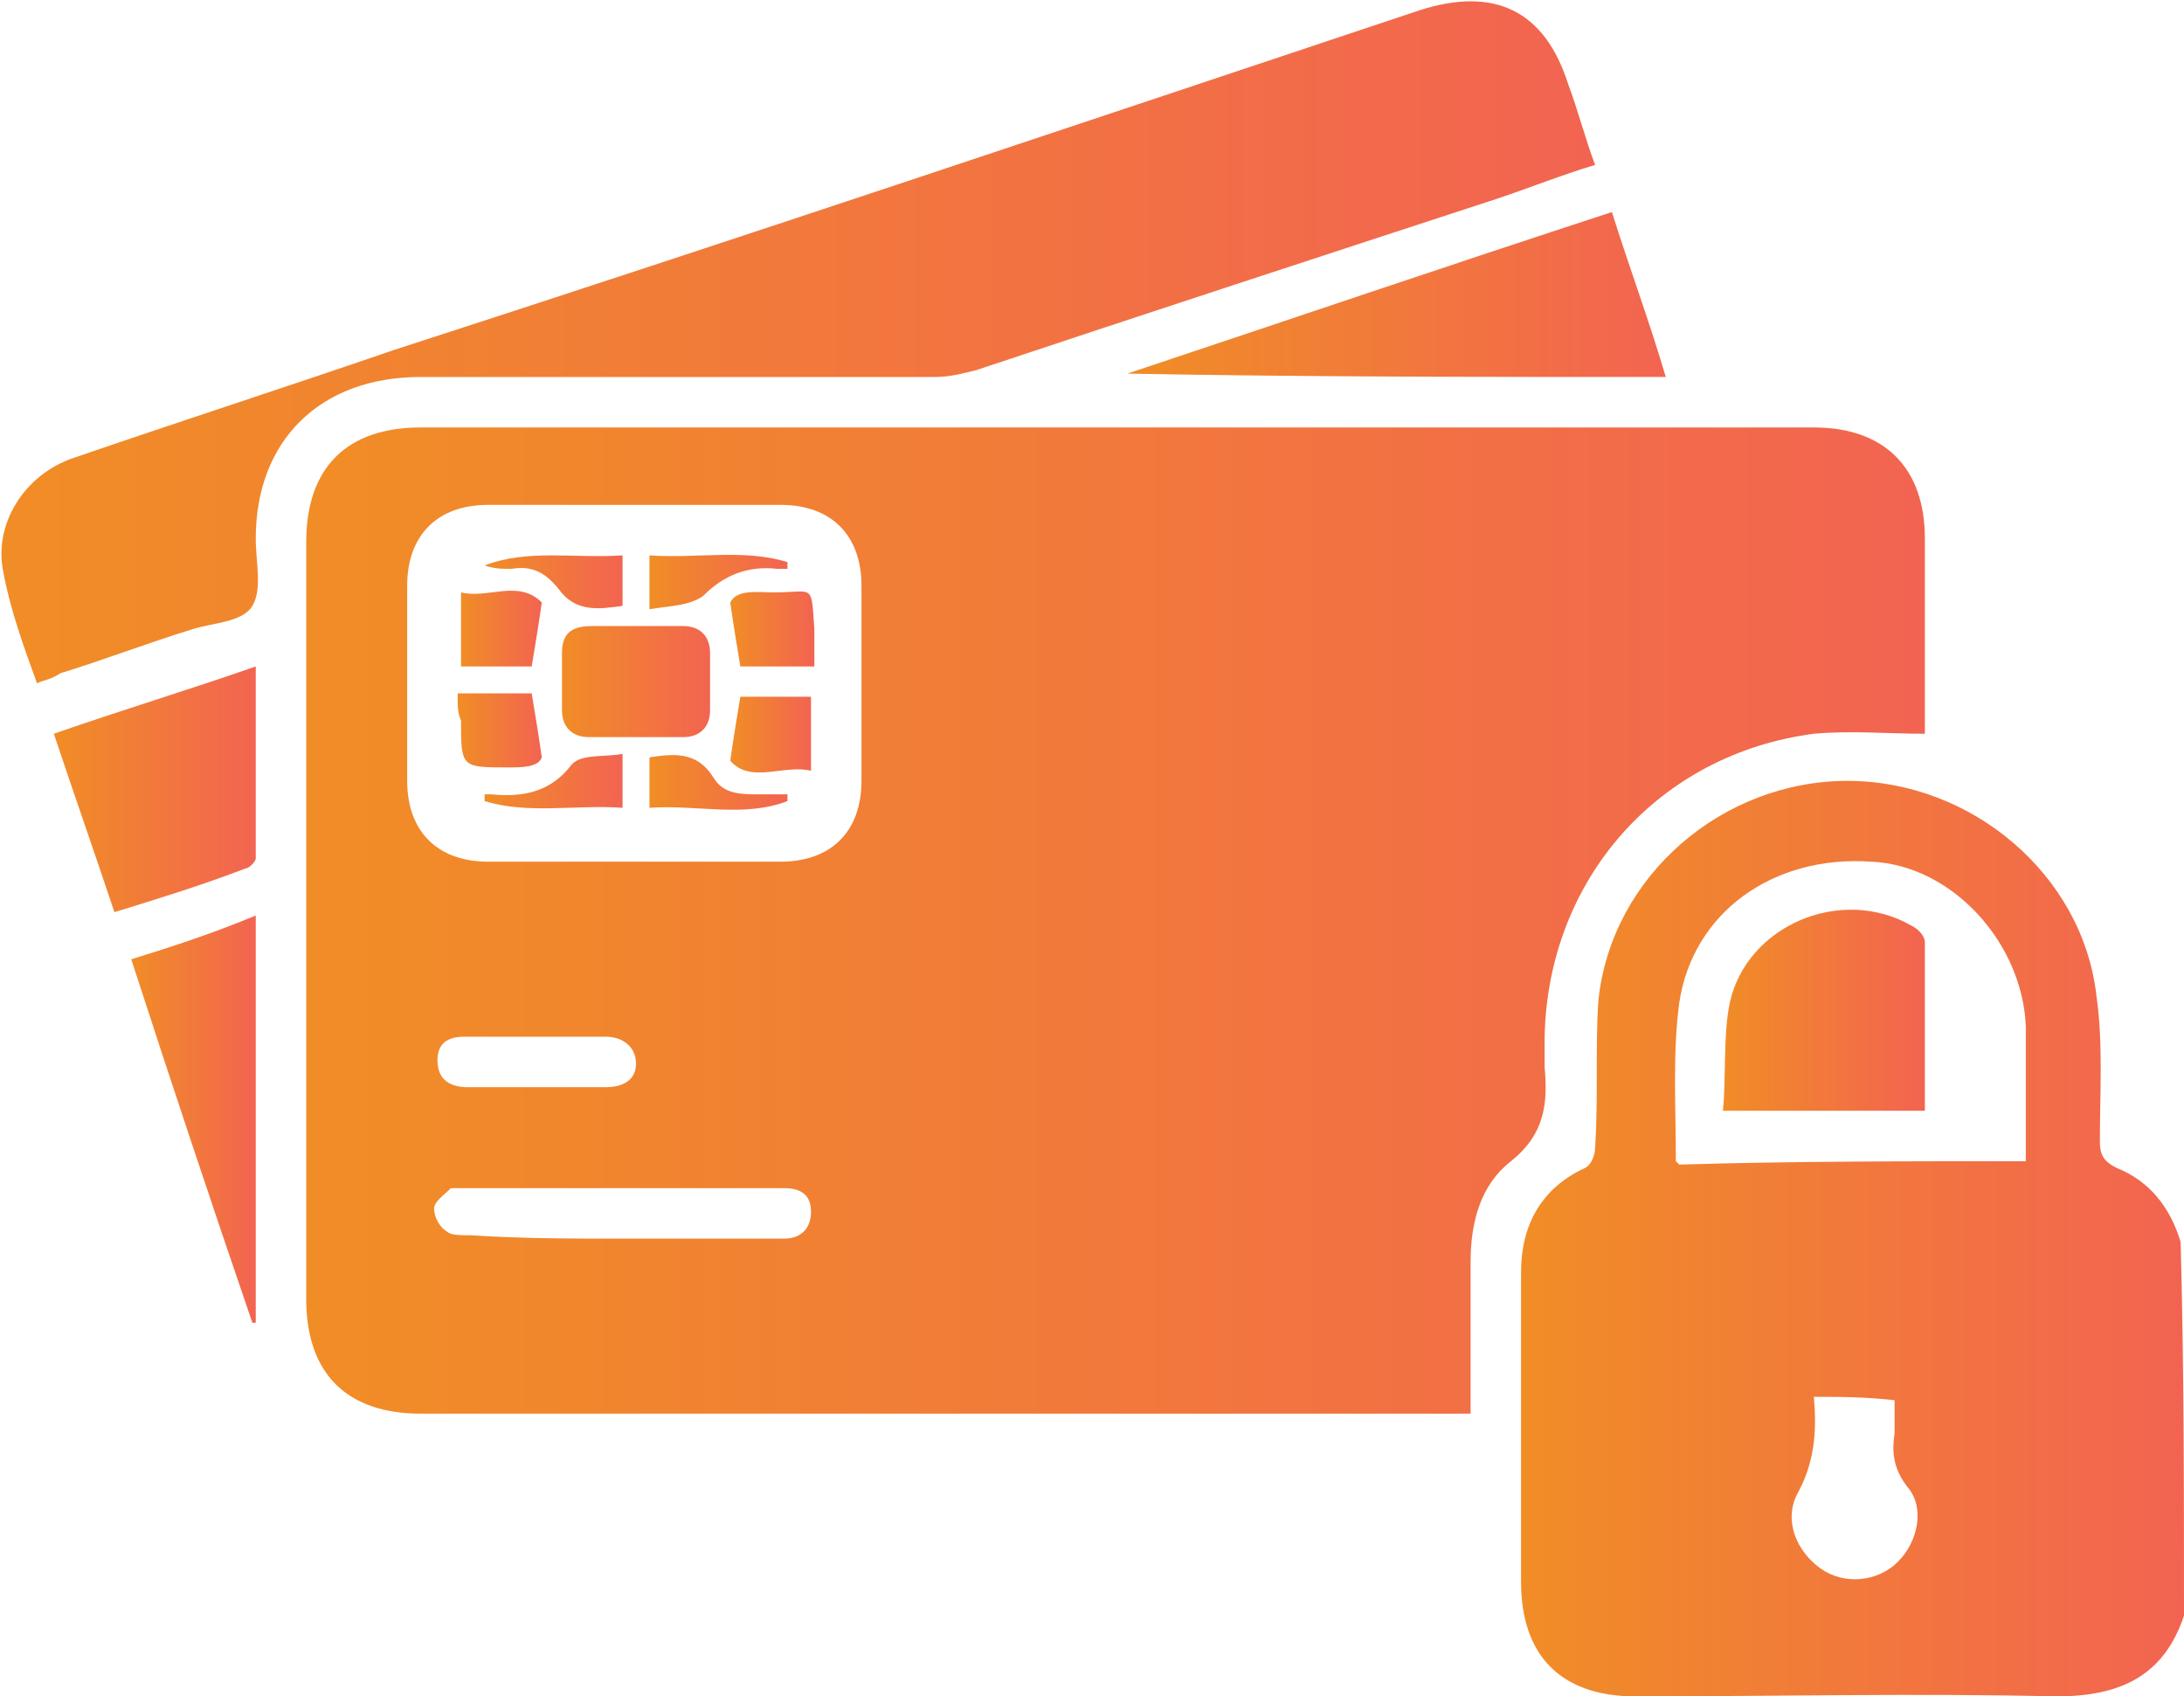 <?xml version="1.0" encoding="UTF-8"?>
<!-- Generator: Adobe Illustrator 25.4.2, SVG Export Plug-In . SVG Version: 6.00 Build 0)  -->
<svg xmlns="http://www.w3.org/2000/svg" xmlns:xlink="http://www.w3.org/1999/xlink" version="1.1" id="Layer_1" x="0px" y="0px" viewBox="0 0 64.9 50.4" style="enable-background:new 0 0 64.9 50.4;" xml:space="preserve">
<style type="text/css">
	.st0{fill:url(#SVGID_1_);}
	.st1{fill:url(#SVGID_00000089569729594681645300000007022021559282435999_);}
	.st2{fill:url(#SVGID_00000088103769059292882920000008991877841719374468_);}
	.st3{fill:url(#SVGID_00000135689027045464098150000010317436155811860908_);}
	.st4{fill:url(#SVGID_00000077305512094209621610000015244758479152462775_);}
	.st5{fill:url(#SVGID_00000152262008340785842030000007588173780664641682_);}
	.st6{fill:url(#SVGID_00000013897953888811004350000006655026086815711164_);}
	.st7{fill:url(#SVGID_00000041996811177546298250000008025146694768417167_);}
	.st8{fill:url(#SVGID_00000069364837073548606750000012439758066623876515_);}
	.st9{fill:url(#SVGID_00000179610129138633660980000013726222446491217299_);}
	.st10{fill:url(#SVGID_00000126322992780941261180000014892244845165847203_);}
	.st11{fill:url(#SVGID_00000127740555761503987250000016391260608245076373_);}
	.st12{fill:url(#SVGID_00000000199174170728025670000008949240257128034747_);}
	.st13{fill:url(#SVGID_00000121271309434077986310000007600310165655704457_);}
	.st14{fill:url(#SVGID_00000019663504832709144320000004146642986580004529_);}
	.st15{fill:url(#SVGID_00000037656947568452969190000001116126739895949723_);}
</style>
<g>
	
		<linearGradient id="SVGID_1_" gradientUnits="userSpaceOnUse" x1="45.17" y1="12.476" x2="64.88" y2="12.476" gradientTransform="matrix(1 0 0 -1 0 49.293)">
		<stop offset="0" style="stop-color:#F18D26"></stop>
		<stop offset="1" style="stop-color:#F26451"></stop>
	</linearGradient>
	<path class="st0" d="M64.9,48c-0.6,1.8-1.9,2.4-3.8,2.4c-4.2-0.1-8.3,0-12.5,0c-2.2,0-3.4-1.2-3.4-3.4c0-3.1,0-6.1,0-9.2   c0-1.4,0.6-2.5,1.9-3.1c0.2-0.1,0.3-0.4,0.3-0.6c0.1-1.5,0-3,0.1-4.4c0.4-3.7,3.7-6.5,7.4-6.5c3.7,0,7,2.8,7.4,6.4   c0.2,1.4,0.1,2.9,0.1,4.3c0,0.4,0.1,0.6,0.5,0.8c1,0.4,1.6,1.2,1.9,2.2C64.9,40.6,64.9,44.3,64.9,48z M60.2,34.5c0-1.4,0-2.7,0-4   c-0.1-2.5-2.2-4.8-4.6-4.9c-2.9-0.2-5.3,1.5-5.7,4.2c-0.2,1.5-0.1,3.1-0.1,4.7c0,0,0.1,0.1,0.1,0.1C53.2,34.5,56.6,34.5,60.2,34.5z    M53.9,41.5c0.1,1.1,0,2-0.5,2.9c-0.4,0.8,0,1.7,0.7,2.2c0.7,0.5,1.7,0.4,2.3-0.2c0.6-0.6,0.8-1.6,0.3-2.2c-0.4-0.5-0.5-1-0.4-1.6   c0-0.3,0-0.6,0-1C55.4,41.5,54.7,41.5,53.9,41.5z"></path>
	
		<linearGradient id="SVGID_00000124858353605185227710000012057152451869262744_" gradientUnits="userSpaceOnUse" x1="9.13" y1="21.917" x2="57.184" y2="21.917" gradientTransform="matrix(1 0 0 -1 0 49.293)">
		<stop offset="0" style="stop-color:#F18D26"></stop>
		<stop offset="1" style="stop-color:#F26451"></stop>
	</linearGradient>
	<path style="fill:url(#SVGID_00000124858353605185227710000012057152451869262744_);" d="M57.2,21.8c-1.1,0-2.2-0.1-3.3,0   c-4.6,0.6-7.9,4.3-8,9c0,0.3,0,0.6,0,0.9c0.1,1.1,0,2-1,2.8c-0.9,0.7-1.2,1.8-1.2,3c0,1.3,0,2.5,0,3.8c0,0.2,0,0.4,0,0.7   c-0.3,0-0.5,0-0.8,0c-10.1,0-20.3,0-30.4,0c-2.2,0-3.4-1.2-3.4-3.4c0-7.5,0-15,0-22.5c0-2.2,1.2-3.4,3.4-3.4c13.8,0,27.6,0,41.4,0   c2.1,0,3.3,1.2,3.3,3.3c0,1.8,0,3.5,0,5.3C57.2,21.5,57.2,21.8,57.2,21.8z M18.9,15c-1.5,0-2.9,0-4.4,0c-1.5,0-2.4,0.9-2.4,2.4   c0,1.9,0,3.8,0,5.8c0,1.5,0.9,2.4,2.4,2.4c2.9,0,5.8,0,8.7,0c1.5,0,2.4-0.9,2.4-2.4c0-1.9,0-3.8,0-5.8c0-1.5-0.9-2.4-2.4-2.4   C21.8,15,20.4,15,18.9,15z M18.5,36.8c0.8,0,1.5,0,2.3,0c0.8,0,1.7,0,2.5,0c0.5,0,0.8-0.3,0.8-0.8c0-0.5-0.3-0.7-0.8-0.7   c-0.1,0-0.2,0-0.3,0c-3,0-6.1,0-9.1,0c-0.2,0-0.4,0-0.5,0c-0.2,0.2-0.5,0.4-0.5,0.6c0,0.3,0.2,0.6,0.4,0.7c0.1,0.1,0.4,0.1,0.7,0.1   C15.5,36.8,17,36.8,18.5,36.8z M15.9,32.3c0.7,0,1.4,0,2.1,0c0.5,0,0.9-0.2,0.9-0.7s-0.4-0.8-0.9-0.8c-1.4,0-2.8,0-4.2,0   c-0.5,0-0.8,0.2-0.8,0.7c0,0.6,0.4,0.8,0.9,0.8C14.5,32.3,15.2,32.3,15.9,32.3z"></path>
	
		<linearGradient id="SVGID_00000113321719848380758900000008858280804664924830_" gradientUnits="userSpaceOnUse" x1="0" y1="39.14" x2="47.42" y2="39.14" gradientTransform="matrix(1 0 0 -1 0 49.293)">
		<stop offset="0" style="stop-color:#F18D26"></stop>
		<stop offset="1" style="stop-color:#F26451"></stop>
	</linearGradient>
	<path style="fill:url(#SVGID_00000113321719848380758900000008858280804664924830_);" d="M1.1,20.3c-0.4-1.1-0.8-2.2-1-3.3   c-0.3-1.4,0.6-2.9,2.1-3.4c3.2-1.1,6.3-2.1,9.5-3.2C21.9,7.1,32,3.7,42.2,0.3c2.2-0.7,3.7,0,4.4,2.2c0.3,0.8,0.5,1.6,0.8,2.4   c-1,0.3-2,0.7-2.9,1C39.3,7.6,34.1,9.3,29,11c-0.4,0.1-0.8,0.2-1.2,0.2c-5.1,0-10.2,0-15.3,0c-3,0-4.9,1.9-4.9,4.8   c0,0.7,0.2,1.5-0.1,2c-0.3,0.5-1.2,0.5-1.8,0.7c-1.3,0.4-2.6,0.9-3.9,1.3C1.5,20.2,1.3,20.2,1.1,20.3z"></path>
	
		<linearGradient id="SVGID_00000178907828423643284840000012975122255584200076_" gradientUnits="userSpaceOnUse" x1="33.5" y1="40.542" x2="49.51" y2="40.542" gradientTransform="matrix(1 0 0 -1 0 49.293)">
		<stop offset="0" style="stop-color:#F18D26"></stop>
		<stop offset="1" style="stop-color:#F26451"></stop>
	</linearGradient>
	<path style="fill:url(#SVGID_00000178907828423643284840000012975122255584200076_);" d="M33.5,11.1c4.8-1.6,9.5-3.2,14.4-4.8   c0.5,1.6,1.1,3.2,1.6,4.9C44.1,11.2,38.8,11.2,33.5,11.1C33.5,11.2,33.5,11.1,33.5,11.1z"></path>
	
		<linearGradient id="SVGID_00000172408442387079689910000011815432461280952748_" gradientUnits="userSpaceOnUse" x1="1.59" y1="25.867" x2="7.622" y2="25.867" gradientTransform="matrix(1 0 0 -1 0 49.293)">
		<stop offset="0" style="stop-color:#F18D26"></stop>
		<stop offset="1" style="stop-color:#F26451"></stop>
	</linearGradient>
	<path style="fill:url(#SVGID_00000172408442387079689910000011815432461280952748_);" d="M1.6,21.8c2-0.7,4-1.3,6-2   c0,2,0,3.8,0,5.7c0,0.1-0.2,0.3-0.3,0.3c-1.3,0.5-2.6,0.9-3.9,1.3C2.8,25.3,2.2,23.6,1.6,21.8z"></path>
	
		<linearGradient id="SVGID_00000063601585800036152280000000256596994356075662_" gradientUnits="userSpaceOnUse" x1="3.86" y1="15.927" x2="7.59" y2="15.927" gradientTransform="matrix(1 0 0 -1 0 49.293)">
		<stop offset="0" style="stop-color:#F18D26"></stop>
		<stop offset="1" style="stop-color:#F26451"></stop>
	</linearGradient>
	<path style="fill:url(#SVGID_00000063601585800036152280000000256596994356075662_);" d="M3.9,28.5c1.3-0.4,2.5-0.8,3.7-1.3   c0,4.1,0,8.1,0,12.1c0,0-0.1,0-0.1,0C6.3,35.8,5.1,32.2,3.9,28.5z"></path>
	
		<linearGradient id="SVGID_00000111879441138810003320000014133957574446452367_" gradientUnits="userSpaceOnUse" x1="51.14" y1="19.302" x2="57.182" y2="19.302" gradientTransform="matrix(1 0 0 -1 0 49.293)">
		<stop offset="0" style="stop-color:#F18D26"></stop>
		<stop offset="1" style="stop-color:#F26451"></stop>
	</linearGradient>
	<path style="fill:url(#SVGID_00000111879441138810003320000014133957574446452367_);" d="M57.2,33c-2,0-4,0-6,0   c0.1-1.1,0-2.2,0.2-3.2c0.5-2.3,3.3-3.5,5.4-2.3c0.2,0.1,0.4,0.3,0.4,0.5C57.2,29.7,57.2,31.3,57.2,33z"></path>
	
		<linearGradient id="SVGID_00000013166880176190634950000007386131232990658180_" gradientUnits="userSpaceOnUse" x1="16.628" y1="29.036" x2="21.165" y2="29.036" gradientTransform="matrix(1 0 0 -1 0 49.293)">
		<stop offset="0" style="stop-color:#F18D26"></stop>
		<stop offset="1" style="stop-color:#F26451"></stop>
	</linearGradient>
	<path style="fill:url(#SVGID_00000013166880176190634950000007386131232990658180_);" d="M18.9,18.6c0.5,0,0.9,0,1.4,0   c0.5,0,0.8,0.3,0.8,0.8c0,0.6,0,1.1,0,1.7c0,0.5-0.3,0.8-0.8,0.8c-1,0-1.9,0-2.8,0c-0.5,0-0.8-0.3-0.8-0.8c0-0.6,0-1.1,0-1.7   c0-0.6,0.3-0.8,0.9-0.8C18,18.6,18.5,18.6,18.9,18.6z"></path>
	
		<linearGradient id="SVGID_00000101082637476955742380000009923783357302738844_" gradientUnits="userSpaceOnUse" x1="21.736" y1="30.573" x2="24.161" y2="30.573" gradientTransform="matrix(1 0 0 -1 0 49.293)">
		<stop offset="0" style="stop-color:#F18D26"></stop>
		<stop offset="1" style="stop-color:#F26451"></stop>
	</linearGradient>
	<path style="fill:url(#SVGID_00000101082637476955742380000009923783357302738844_);" d="M22,19.8c-0.1-0.6-0.2-1.2-0.3-1.9   c0.2-0.4,0.8-0.3,1.3-0.3c1.2,0,1.1-0.3,1.2,1.1c0,0.3,0,0.7,0,1.1C23.4,19.8,22.7,19.8,22,19.8z"></path>
	
		<linearGradient id="SVGID_00000104676468930649094180000017958324286131089591_" gradientUnits="userSpaceOnUse" x1="21.73" y1="27.508" x2="24.116" y2="27.508" gradientTransform="matrix(1 0 0 -1 0 49.293)">
		<stop offset="0" style="stop-color:#F18D26"></stop>
		<stop offset="1" style="stop-color:#F26451"></stop>
	</linearGradient>
	<path style="fill:url(#SVGID_00000104676468930649094180000017958324286131089591_);" d="M24.1,20.7c0,0.7,0,1.4,0,2.2   c-0.8-0.2-1.8,0.4-2.4-0.3c0.1-0.7,0.2-1.3,0.3-1.9C22.7,20.7,23.4,20.7,24.1,20.7z"></path>
	
		<linearGradient id="SVGID_00000054251768917496629450000008040354619234333343_" gradientUnits="userSpaceOnUse" x1="13.65" y1="27.53" x2="16.071" y2="27.53" gradientTransform="matrix(1 0 0 -1 0 49.293)">
		<stop offset="0" style="stop-color:#F18D26"></stop>
		<stop offset="1" style="stop-color:#F26451"></stop>
	</linearGradient>
	<path style="fill:url(#SVGID_00000054251768917496629450000008040354619234333343_);" d="M13.6,20.6c0.8,0,1.5,0,2.2,0   c0.1,0.6,0.2,1.2,0.3,1.9c-0.1,0.3-0.6,0.3-1,0.3c-1.4,0-1.4,0-1.4-1.4C13.6,21.2,13.6,21,13.6,20.6z"></path>
	
		<linearGradient id="SVGID_00000132062480295771176450000002068852009373207484_" gradientUnits="userSpaceOnUse" x1="13.697" y1="30.605" x2="16.067" y2="30.605" gradientTransform="matrix(1 0 0 -1 0 49.293)">
		<stop offset="0" style="stop-color:#F18D26"></stop>
		<stop offset="1" style="stop-color:#F26451"></stop>
	</linearGradient>
	<path style="fill:url(#SVGID_00000132062480295771176450000002068852009373207484_);" d="M16.1,17.9c-0.1,0.7-0.2,1.3-0.3,1.9   c-0.7,0-1.4,0-2.1,0c0-0.7,0-1.4,0-2.2C14.5,17.8,15.4,17.2,16.1,17.9z"></path>
	
		<linearGradient id="SVGID_00000068636741028231976000000011411088758290079641_" gradientUnits="userSpaceOnUse" x1="19.326" y1="26.038" x2="23.425" y2="26.038" gradientTransform="matrix(1 0 0 -1 0 49.293)">
		<stop offset="0" style="stop-color:#F18D26"></stop>
		<stop offset="1" style="stop-color:#F26451"></stop>
	</linearGradient>
	<path style="fill:url(#SVGID_00000068636741028231976000000011411088758290079641_);" d="M23.4,23.8c-1.3,0.5-2.7,0.1-4.1,0.2   c0-0.5,0-1,0-1.5c0.7-0.1,1.4-0.2,1.9,0.6c0.3,0.5,0.8,0.5,1.4,0.5c0.3,0,0.5,0,0.8,0C23.4,23.7,23.4,23.7,23.4,23.8z"></path>
	
		<linearGradient id="SVGID_00000085246118046722925760000016288939990873679499_" gradientUnits="userSpaceOnUse" x1="14.396" y1="26.073" x2="18.486" y2="26.073" gradientTransform="matrix(1 0 0 -1 0 49.293)">
		<stop offset="0" style="stop-color:#F18D26"></stop>
		<stop offset="1" style="stop-color:#F26451"></stop>
	</linearGradient>
	<path style="fill:url(#SVGID_00000085246118046722925760000016288939990873679499_);" d="M18.5,22.4c0,0.6,0,1.1,0,1.6   c-1.4-0.1-2.8,0.2-4.1-0.2c0-0.1,0-0.1,0-0.2c0.1,0,0.1,0,0.2,0c1,0.1,1.8-0.1,2.4-0.9C17.3,22.4,17.9,22.5,18.5,22.4z"></path>
	
		<linearGradient id="SVGID_00000039102803532595829880000010883373220724247449_" gradientUnits="userSpaceOnUse" x1="19.3" y1="31.987" x2="23.41" y2="31.987" gradientTransform="matrix(1 0 0 -1 0 49.293)">
		<stop offset="0" style="stop-color:#F18D26"></stop>
		<stop offset="1" style="stop-color:#F26451"></stop>
	</linearGradient>
	<path style="fill:url(#SVGID_00000039102803532595829880000010883373220724247449_);" d="M19.3,18.1c0-0.6,0-1.1,0-1.6   c1.4,0.1,2.8-0.2,4.1,0.2c0,0.1,0,0.1,0,0.2c-0.1,0-0.2,0-0.3,0c-0.9-0.1-1.6,0.2-2.2,0.8C20.5,18,19.9,18,19.3,18.1z"></path>
	
		<linearGradient id="SVGID_00000033349658315481244930000004973356987847696516_" gradientUnits="userSpaceOnUse" x1="14.42" y1="32.044" x2="18.494" y2="32.044" gradientTransform="matrix(1 0 0 -1 0 49.293)">
		<stop offset="0" style="stop-color:#F18D26"></stop>
		<stop offset="1" style="stop-color:#F26451"></stop>
	</linearGradient>
	<path style="fill:url(#SVGID_00000033349658315481244930000004973356987847696516_);" d="M18.5,16.5c0,0.5,0,1,0,1.5   c-0.7,0.1-1.4,0.2-1.9-0.5c-0.4-0.5-0.8-0.7-1.4-0.6c-0.3,0-0.5,0-0.8-0.1C15.7,16.3,17.1,16.6,18.5,16.5z"></path>
</g>
</svg>
